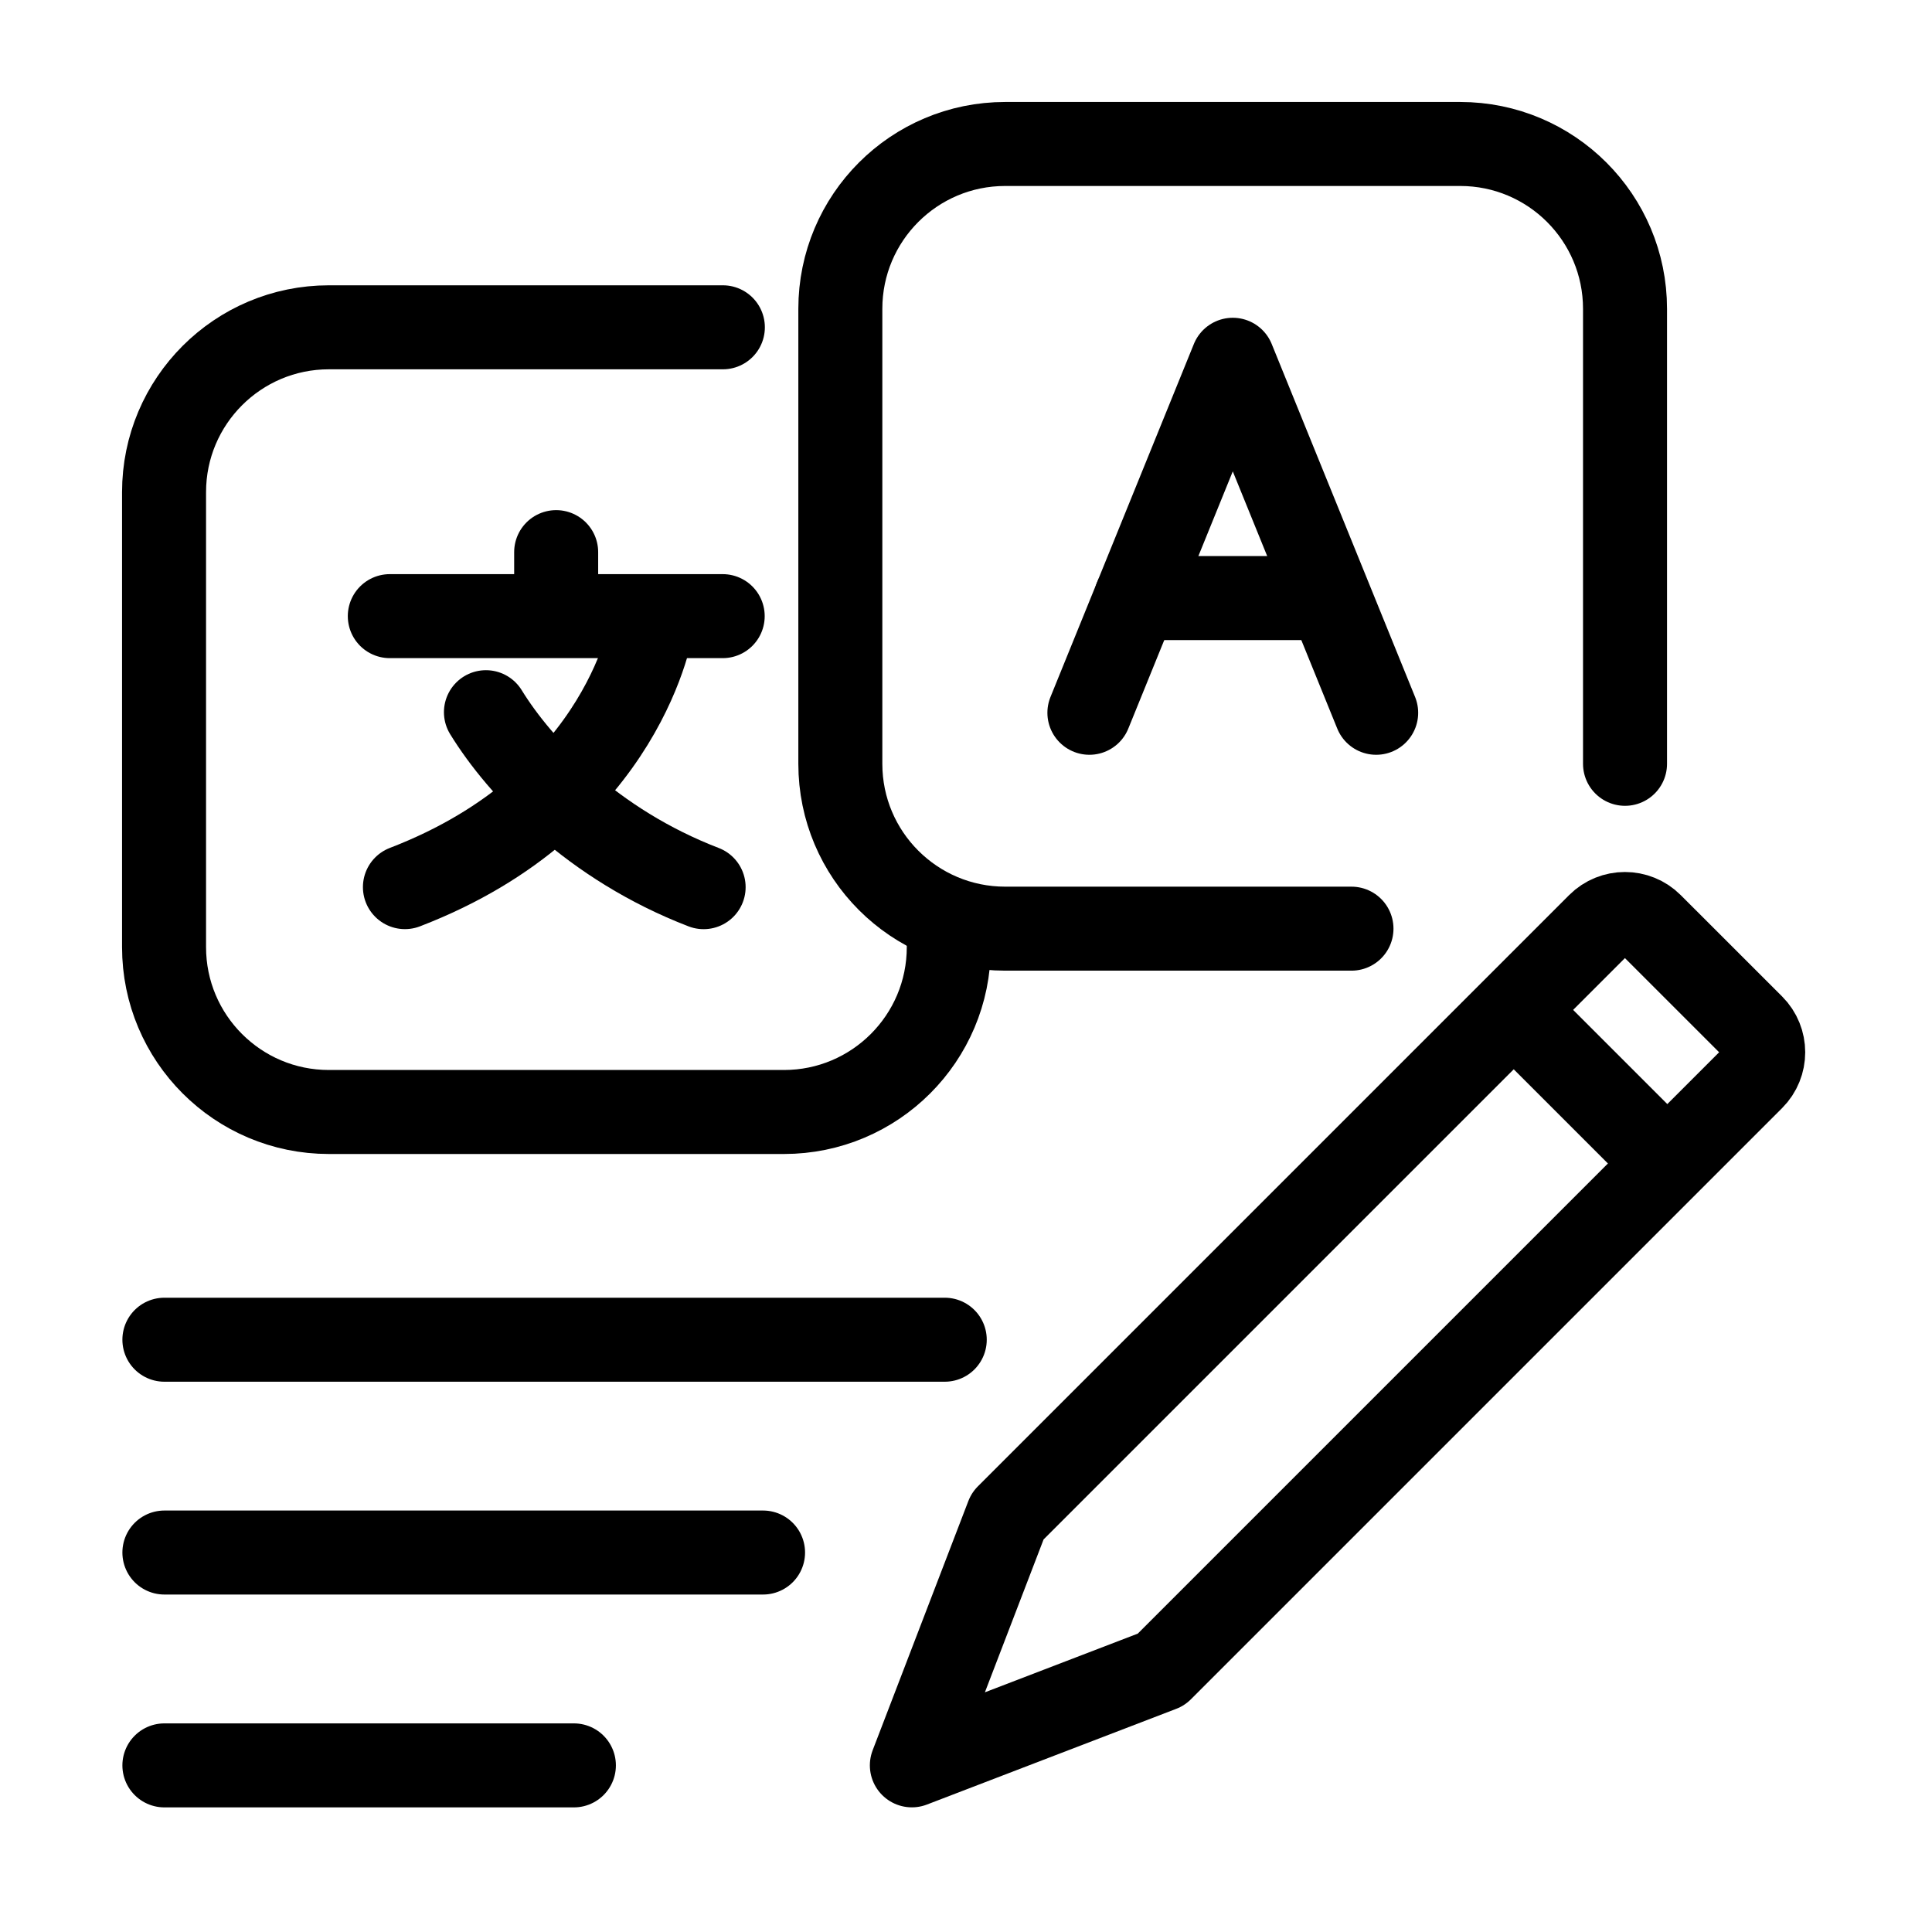 <svg width="46" height="46" viewBox="0 0 46 46" fill="none" xmlns="http://www.w3.org/2000/svg">
<path d="M3.914 31.898H22.494" stroke="black" stroke-width="2" stroke-miterlimit="10" stroke-linecap="round" stroke-linejoin="round"/>
<path d="M3.914 36.965H18.168" stroke="black" stroke-width="2" stroke-miterlimit="10" stroke-linecap="round" stroke-linejoin="round"/>
<path d="M3.914 42.033H13.664" stroke="black" stroke-width="2" stroke-miterlimit="10" stroke-linecap="round" stroke-linejoin="round"/>
<path d="M9.281 14.67H17.207" stroke="black" stroke-width="2" stroke-miterlimit="10" stroke-linecap="round" stroke-linejoin="round"/>
<path d="M13.242 13.146V14.593" stroke="black" stroke-width="2" stroke-miterlimit="10" stroke-linecap="round" stroke-linejoin="round"/>
<path d="M15.534 14.822C15.534 14.822 14.924 19.09 9.641 21.122" stroke="black" stroke-width="2" stroke-miterlimit="10" stroke-linecap="round" stroke-linejoin="round"/>
<path d="M11.57 16.957C12.383 18.278 14.111 20.107 16.753 21.123" stroke="black" stroke-width="2" stroke-miterlimit="10" stroke-linecap="round" stroke-linejoin="round"/>
<path d="M22.59 22.551C22.59 24.719 20.832 26.476 18.665 26.476H7.831C5.663 26.476 3.906 24.719 3.906 22.551V11.718C3.906 9.55 5.663 7.793 7.831 7.793H17.211" stroke="black" stroke-width="2" stroke-miterlimit="10" stroke-linecap="round" stroke-linejoin="round"/>
<path d="M25.938 16.971L29.352 8.566L32.766 16.971" stroke="black" stroke-width="2" stroke-miterlimit="10" stroke-linecap="round" stroke-linejoin="round"/>
<path d="M27.047 14.24H31.572" stroke="black" stroke-width="2" stroke-miterlimit="10" stroke-linecap="round" stroke-linejoin="round"/>
<path d="M32.178 22.111H23.933C21.765 22.111 20.008 20.354 20.008 18.186V7.353C20.008 5.185 21.765 3.428 23.933 3.428H34.766C36.934 3.428 38.691 5.185 38.691 7.353V18.186" stroke="black" stroke-width="2" stroke-miterlimit="10" stroke-linecap="round" stroke-linejoin="round"/>
<path d="M27.647 39.753L21.711 42.032L23.99 36.096L38.067 22.019C38.41 21.676 38.967 21.676 39.31 22.019L41.724 24.432C42.067 24.776 42.067 25.332 41.724 25.676L27.647 39.753Z" stroke="black" stroke-width="2" stroke-miterlimit="10" stroke-linecap="round" stroke-linejoin="round"/>
<path d="M36.281 24.285L39.507 27.511" stroke="black" stroke-width="2" stroke-miterlimit="10" stroke-linecap="round" stroke-linejoin="round"/>
</svg>
